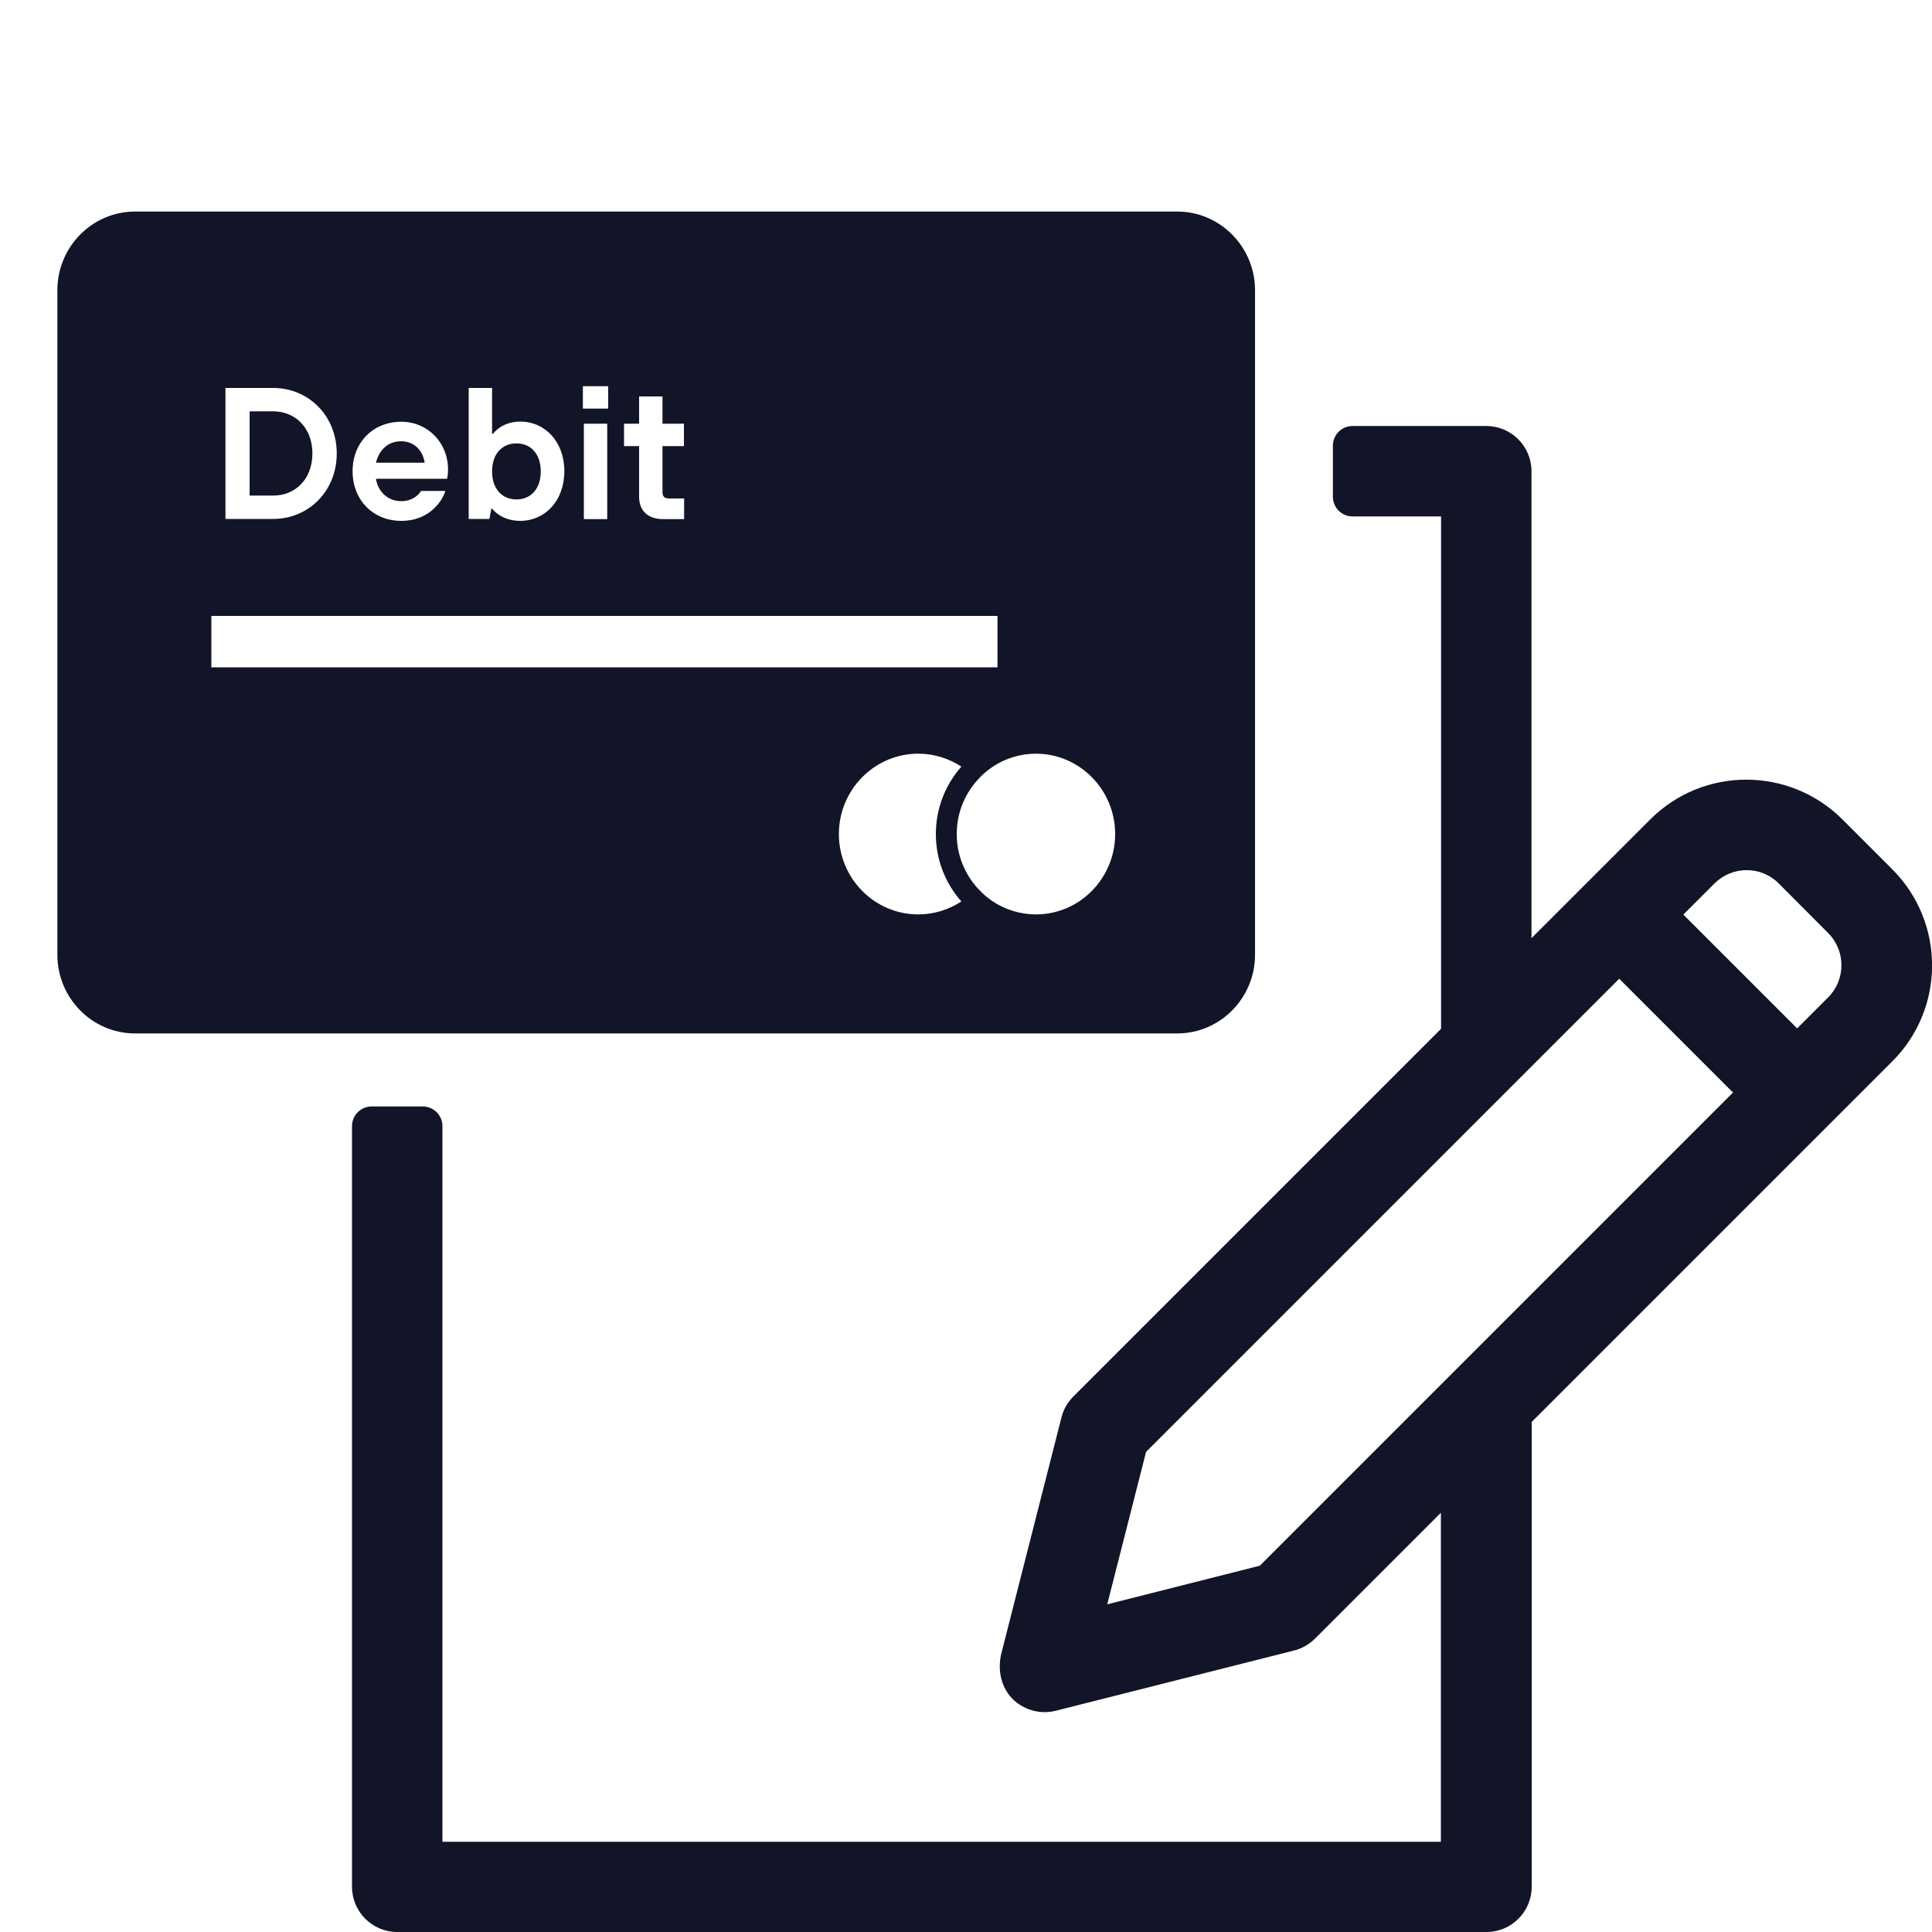 <?xml version="1.0" encoding="utf-8"?>
<!-- Generator: Adobe Illustrator 24.2.1, SVG Export Plug-In . SVG Version: 6.00 Build 0)  -->
<svg version="1.1" id="Layer_1" xmlns="http://www.w3.org/2000/svg" xmlns:xlink="http://www.w3.org/1999/xlink" x="0px" y="0px"
	 viewBox="0 0 100 100" style="enable-background:new 0 0 100 100;" xml:space="preserve">
<style type="text/css">
	.st0{fill:#121427;}
</style>
<g>
	<path class="st0" d="M97.94,44.99l-2.58-2.58c-2.75-2.74-7.2-2.74-9.94,0l-6.15,6.15V24.39c0-1.29-1.05-2.34-2.34-2.34h-6.92
		c-0.57,0-1.02,0.46-1.02,1.02v2.64c0,0.57,0.46,1.02,1.02,1.02h4.58v26.52L55.55,72.29c-0.3,0.3-0.51,0.67-0.61,1.08l-3.11,12.21
		c-0.22,0.88,0,1.85,0.68,2.45c0.61,0.53,1.4,0.7,2.13,0.52l12.34-3.12c0.41-0.1,0.78-0.32,1.08-0.61l6.52-6.52v17.03H22.9V58.29
		c0-0.57-0.46-1.02-1.02-1.02h-2.64c-0.57,0-1.02,0.46-1.02,1.02v39.37c0,1.29,1.05,2.34,2.34,2.34h56.38
		c1.29,0,2.34-1.05,2.34-2.34V73.6l18.67-18.67C100.69,52.19,100.69,47.74,97.94,44.99z M65.21,81.04l-7.9,2l2.01-7.89l24.49-24.49
		l5.89,5.89L65.21,81.04z M94.63,51.62l-1.61,1.61l-5.89-5.89l1.62-1.62c0.92-0.91,2.4-0.91,3.31,0l0,0l2.57,2.58
		C95.54,49.22,95.54,50.7,94.63,51.62z"/>
	<g>
		<path class="st0" d="M20.77,22.84c-0.73,0-1.16,0.49-1.31,1.11h2.52C21.89,23.33,21.45,22.84,20.77,22.84z"/>
		<path class="st0" d="M16.17,23.47c0-1.31-0.87-2.18-2.04-2.18h-1.21v4.36h1.21C15.3,25.66,16.17,24.78,16.17,23.47z"/>
		<path class="st0" d="M26.73,25.85c0.73,0,1.26-0.53,1.26-1.45s-0.53-1.45-1.26-1.45s-1.26,0.53-1.26,1.45S26,25.85,26.73,25.85z"
			/>
		<path class="st0" d="M60.94,10.95H6.99c-2.22,0-4.02,1.83-4.02,4.07v34.4c0,2.24,1.8,4.07,4.02,4.07h53.95
			c2.21,0,4.02-1.83,4.02-4.07v-34.4C64.96,12.78,63.15,10.95,60.94,10.95z M32.3,21.93h0.78v-1.41h1.21v1.41h1.11v1.16h-1.11v2.37
			c0,0.24,0.1,0.34,0.34,0.34h0.78v1.07h-1.07c-0.82,0-1.26-0.44-1.26-1.16v-2.62H32.3V21.93z M30.17,19.99h1.31v1.16h-1.31V19.99z
			 M31.43,21.93v4.94h-1.21v-4.94H31.43z M24.26,20.08h1.21v2.37h0.05c0,0,0.44-0.63,1.41-0.63c1.26,0,2.28,1.02,2.28,2.57
			s-1.02,2.57-2.28,2.57c-1.02,0-1.45-0.63-1.45-0.63h-0.05l-0.1,0.53h-1.07V20.08z M20.77,21.83c1.36,0,2.42,1.07,2.42,2.47
			c0,0.29-0.05,0.48-0.05,0.48h-3.68c0.1,0.68,0.63,1.16,1.31,1.16c0.58,0,0.92-0.34,1.02-0.53h1.26c-0.1,0.39-0.73,1.55-2.28,1.55
			c-1.45,0-2.52-1.07-2.52-2.57S19.32,21.83,20.77,21.83z M11.67,20.08h2.47c1.84,0,3.29,1.45,3.29,3.39s-1.45,3.39-3.29,3.39h-2.47
			V20.08z M10.94,31.88h40.69v2.66H10.94V31.88z M47.53,47.33c-2.27,0-4.11-1.87-4.11-4.16s1.84-4.16,4.11-4.16
			c0.82,0,1.59,0.25,2.23,0.67c-0.82,0.93-1.32,2.15-1.32,3.49s0.5,2.56,1.32,3.49C49.11,47.08,48.35,47.33,47.53,47.33z
			 M53.62,47.33c-0.82,0-1.59-0.25-2.23-0.67c-0.15-0.1-0.29-0.21-0.43-0.33c-0.13-0.12-0.26-0.25-0.38-0.38
			c-0.66-0.74-1.06-1.71-1.06-2.78s0.4-2.04,1.06-2.78c0.12-0.13,0.25-0.27,0.38-0.38c0.13-0.12,0.28-0.22,0.43-0.33
			c0.64-0.42,1.41-0.67,2.23-0.67c2.26,0,4.1,1.87,4.1,4.16S55.88,47.33,53.62,47.33z"/>
	</g>
</g>
</svg>
